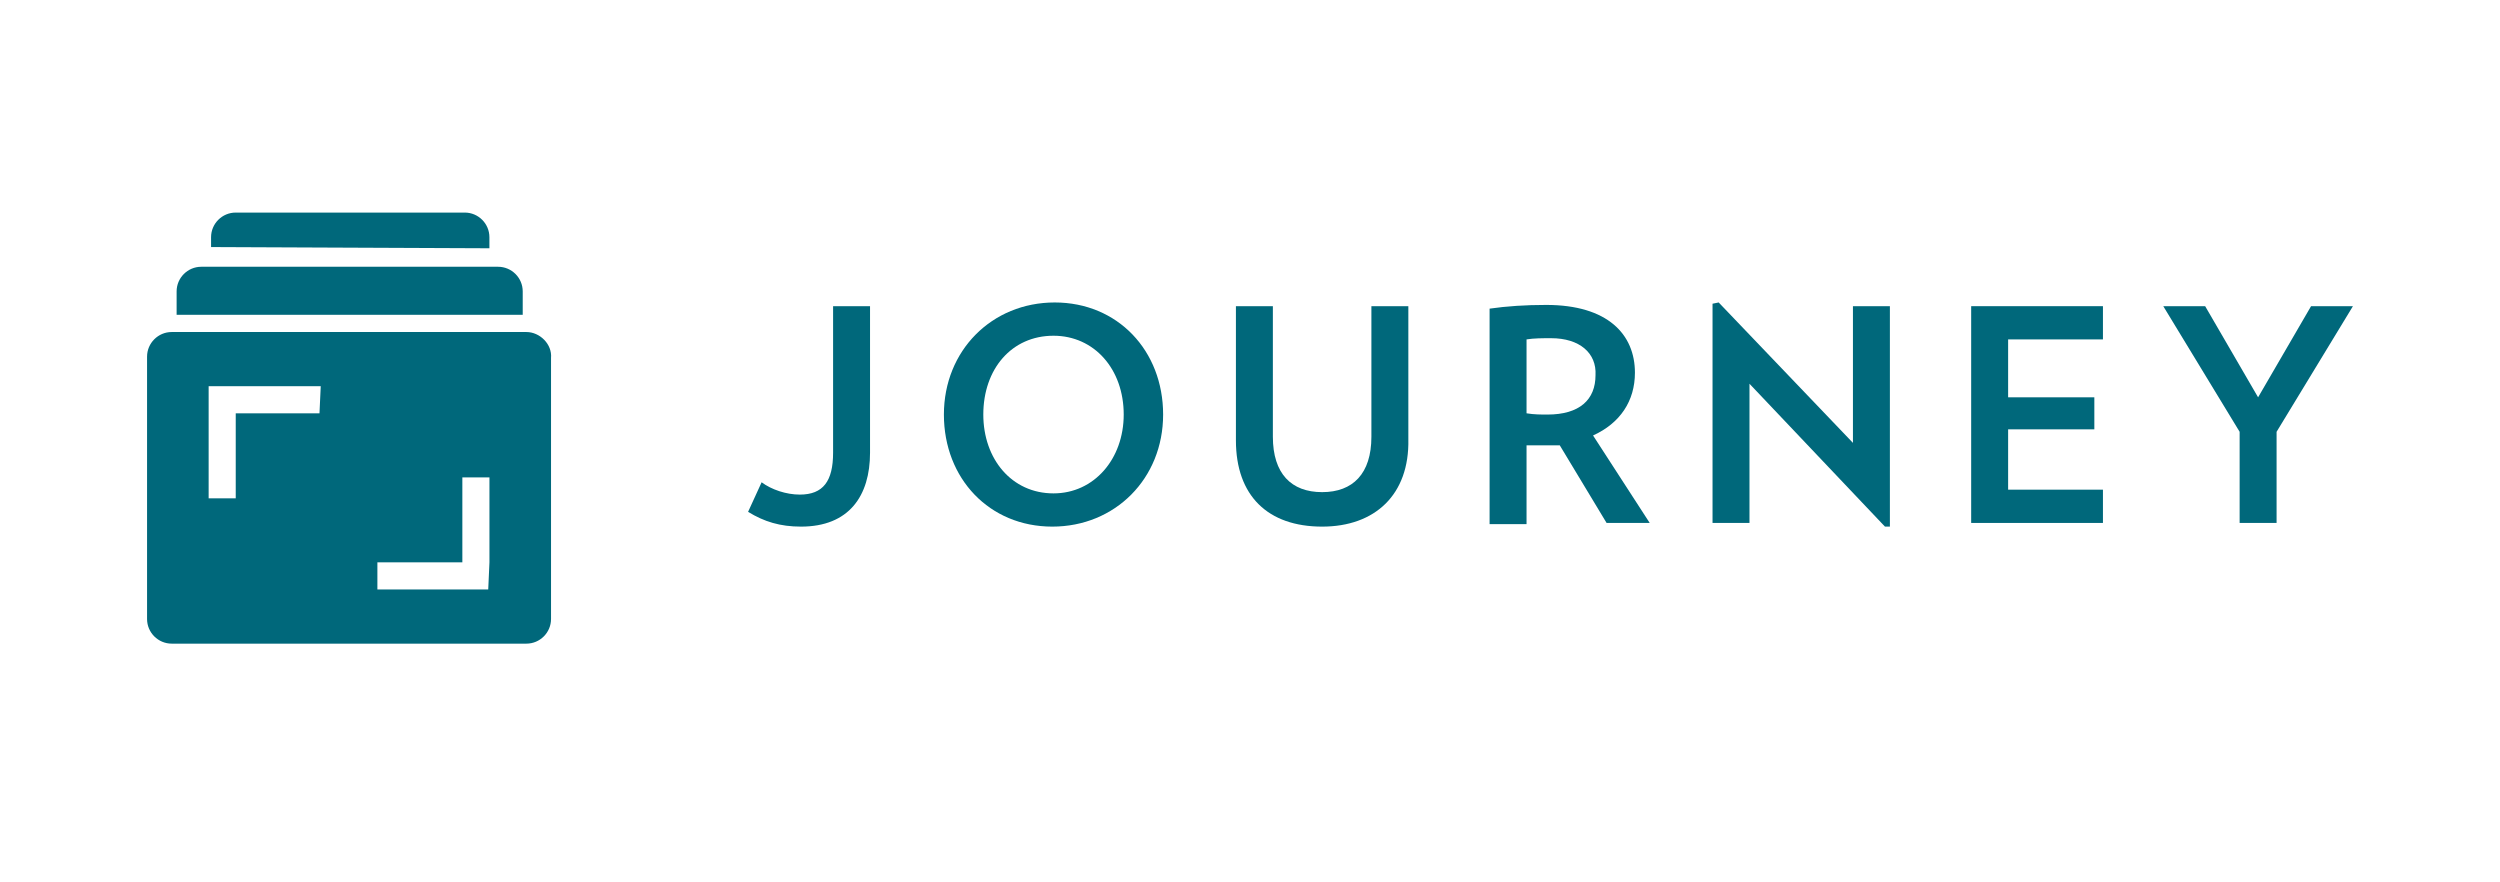 <svg width="68" height="24" viewBox="0 0 68 24" fill="none" xmlns="http://www.w3.org/2000/svg">
<path d="M14.318 9.031H4.67C4.302 9.031 4 9.333 4 9.701V16.837C4 17.206 4.302 17.507 4.67 17.507H14.318C14.687 17.507 14.988 17.206 14.988 16.837V9.735C15.022 9.366 14.687 9.031 14.318 9.031ZM8.69 11.242H6.412V13.554H5.675V10.505H8.724L8.69 11.242ZM13.28 16.033H10.265V15.296H12.576V12.985H13.313V15.296L13.28 16.033Z" fill="#00687B"/>
<path d="M14.218 8.596V7.926C14.218 7.557 13.917 7.256 13.548 7.256H5.474C5.106 7.256 4.804 7.557 4.804 7.926V8.562H14.218V8.596Z" fill="#00687B"/>
<path d="M13.312 6.753V6.452C13.312 6.083 13.011 5.782 12.642 5.782H6.411C6.042 5.782 5.741 6.083 5.741 6.452V6.72L13.312 6.753Z" fill="#00687B"/>
<path d="M23.665 12.314C23.665 13.487 23.095 14.324 21.788 14.324C21.219 14.324 20.784 14.19 20.348 13.922L20.716 13.118C20.985 13.319 21.387 13.453 21.755 13.453C22.392 13.453 22.66 13.085 22.66 12.314V8.328H23.665V12.314Z" fill="#00687B"/>
<path d="M28.622 14.324C26.913 14.324 25.674 13.018 25.674 11.276C25.674 9.534 26.98 8.227 28.689 8.227C30.398 8.227 31.637 9.534 31.637 11.276C31.637 13.018 30.331 14.324 28.622 14.324ZM28.655 9.132C27.516 9.132 26.746 10.036 26.746 11.276C26.746 12.482 27.516 13.42 28.655 13.42C29.761 13.42 30.565 12.482 30.565 11.276C30.565 10.036 29.761 9.132 28.655 9.132Z" fill="#00687B"/>
<path d="M35.962 14.324C34.488 14.324 33.617 13.487 33.617 11.979V8.328H34.622V11.879C34.622 12.884 35.124 13.386 35.962 13.386C36.799 13.386 37.302 12.884 37.302 11.879V8.328H38.307V11.946C38.34 13.453 37.402 14.324 35.962 14.324Z" fill="#00687B"/>
<path d="M43.699 14.224L42.426 12.113C42.326 12.113 42.225 12.113 42.125 12.113C41.924 12.113 41.723 12.113 41.522 12.113V14.257H40.517V8.395C40.986 8.328 41.488 8.294 42.058 8.294C43.733 8.294 44.47 9.098 44.47 10.137C44.47 10.907 44.068 11.51 43.331 11.845L44.872 14.224H43.699ZM42.192 9.199C41.957 9.199 41.723 9.199 41.522 9.232V11.242C41.723 11.276 41.924 11.276 42.091 11.276C42.962 11.276 43.398 10.874 43.398 10.204C43.431 9.601 42.962 9.199 42.192 9.199Z" fill="#00687B"/>
<path d="M51.271 14.324L47.586 10.438V14.224H46.581V8.261L46.748 8.227L50.4 12.046V8.328H51.405V14.324H51.271Z" fill="#00687B"/>
<path d="M53.616 14.224V8.328H57.2V9.232H54.621V10.807H56.966V11.678H54.621V13.319H57.2V14.224H53.616Z" fill="#00687B"/>
<path d="M61.923 11.745V14.224H60.918V11.745L58.841 8.328H59.98L61.42 10.807L62.861 8.328H64L61.923 11.745Z" fill="#00687B"/>
</svg>
